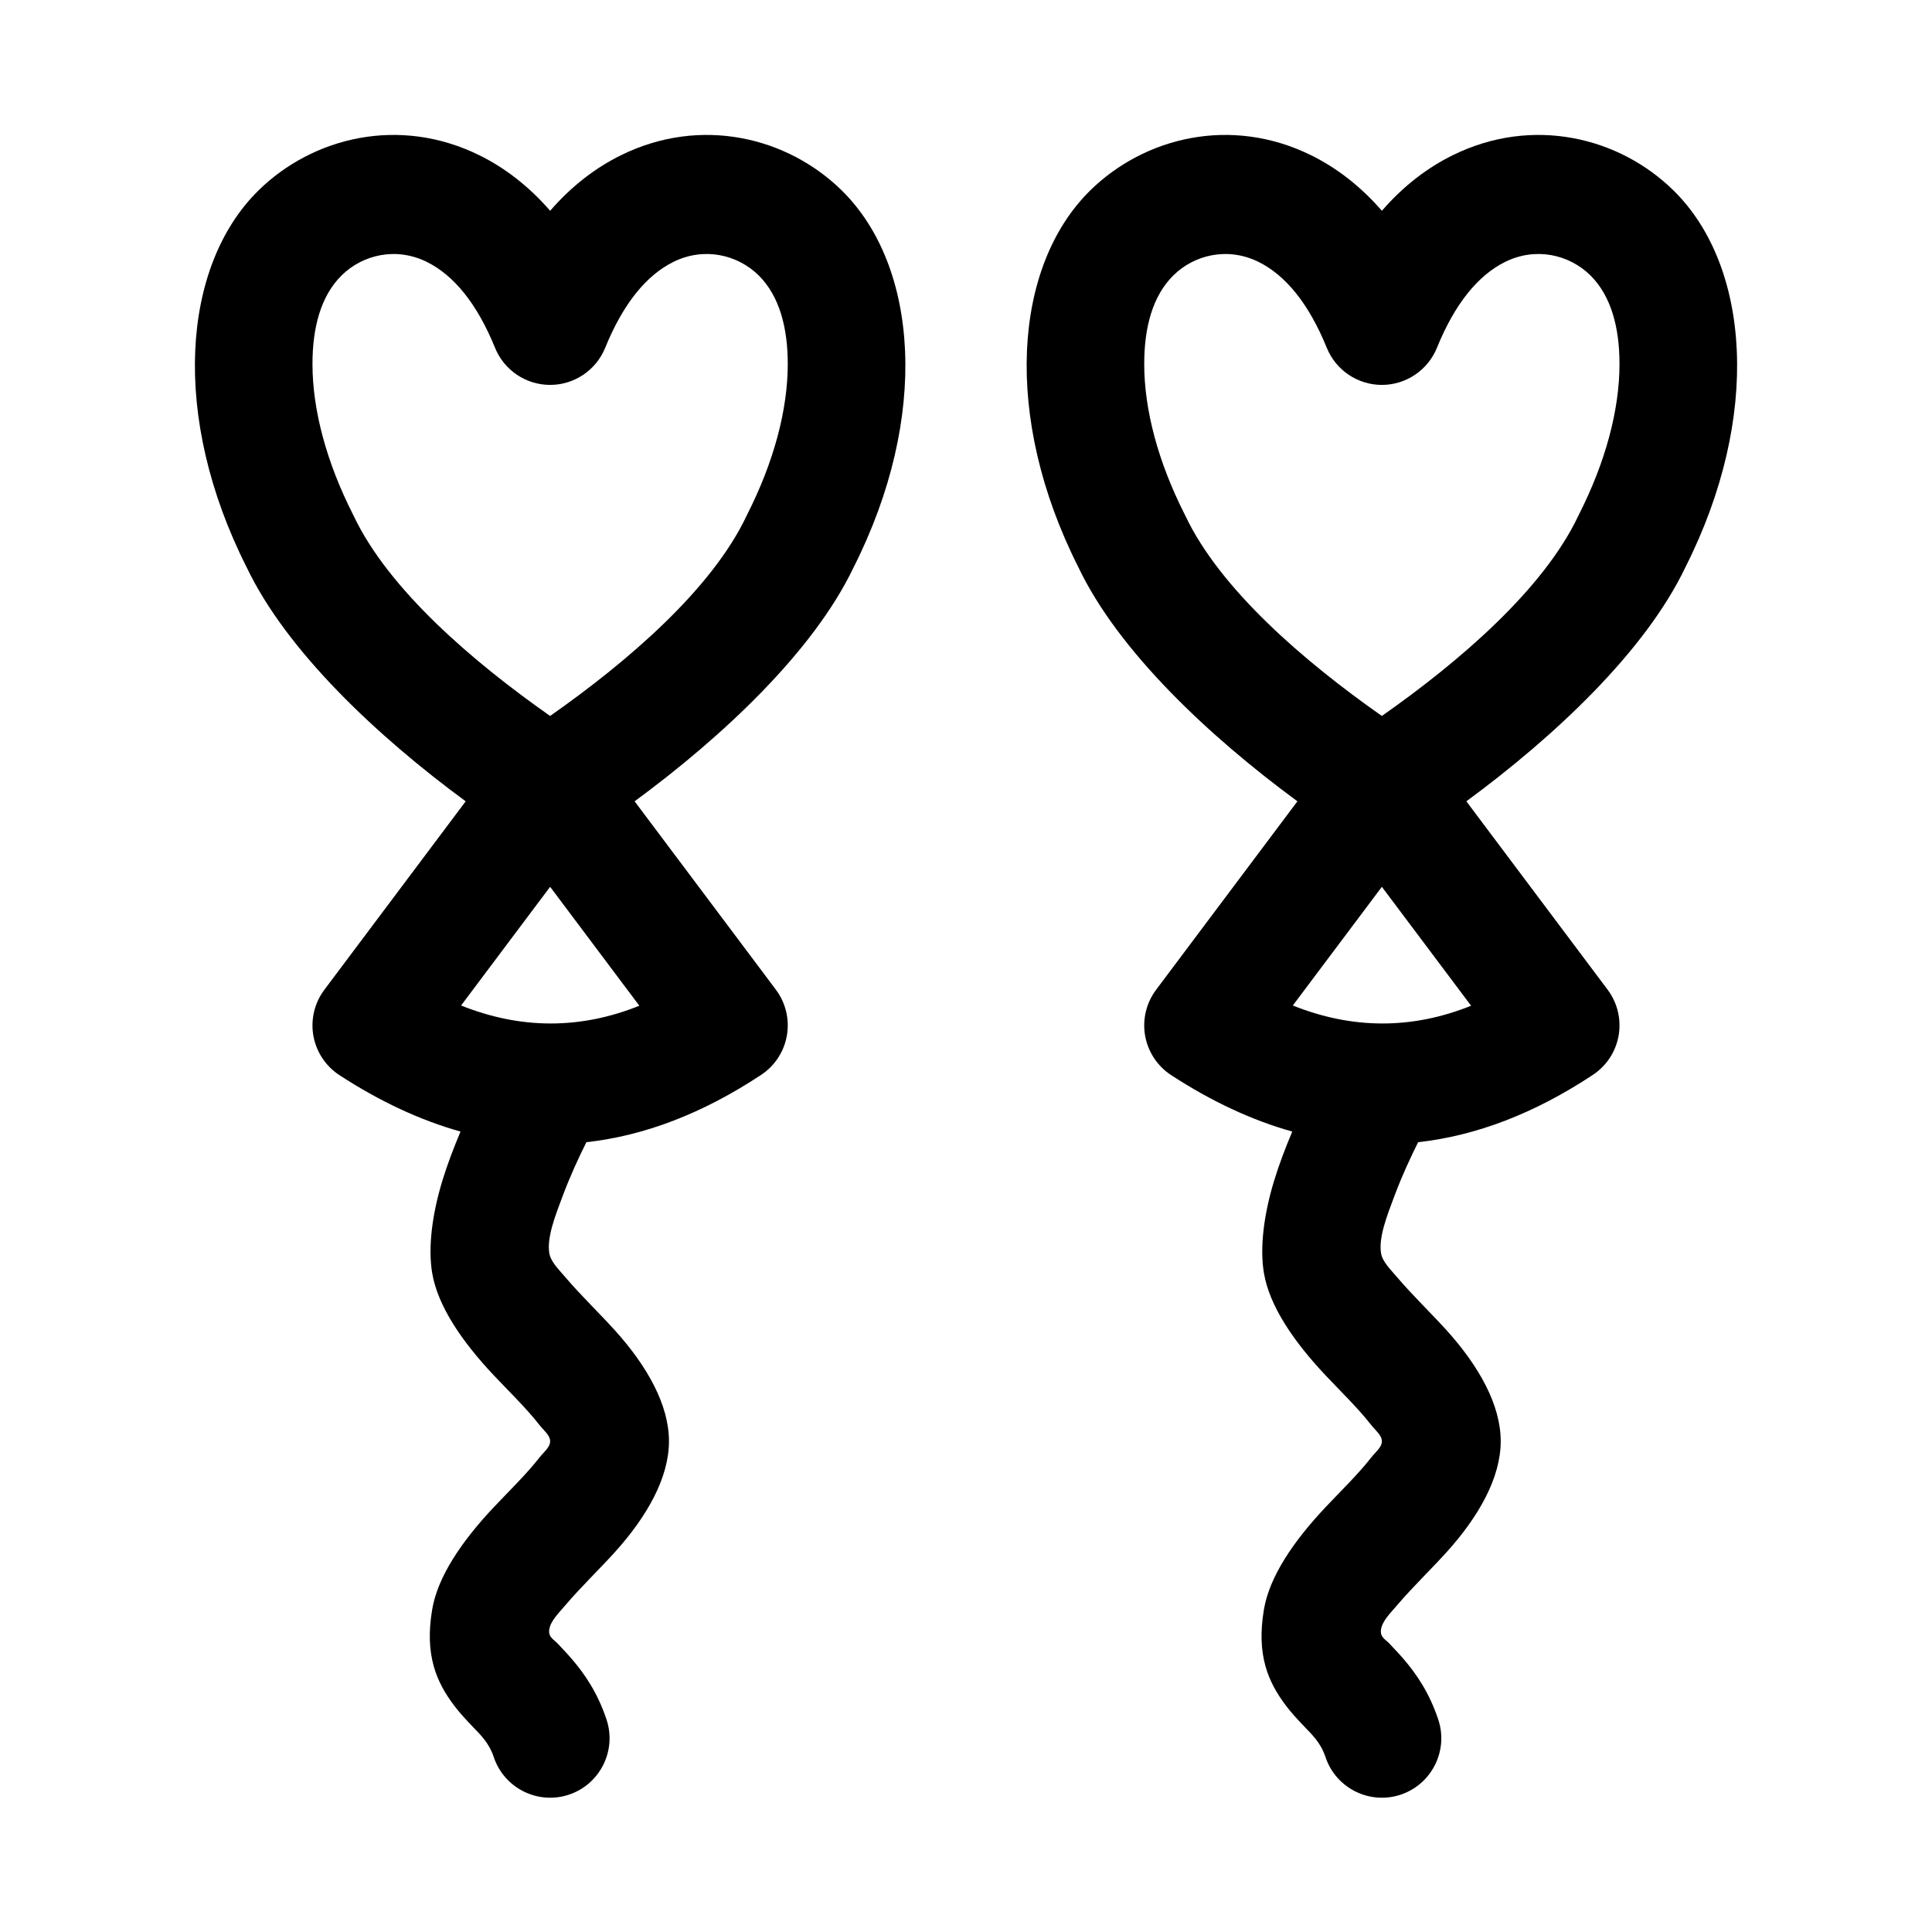 <?xml version="1.0" encoding="UTF-8"?>
<!-- Uploaded to: ICON Repo, www.svgrepo.com, Generator: ICON Repo Mixer Tools -->
<svg fill="#000000" width="800px" height="800px" version="1.1" viewBox="144 144 512 512" xmlns="http://www.w3.org/2000/svg">
 <path d="m267.4 356.37-37.438 49.926c-2.613 3.481-3.668 7.902-2.914 12.188 0.77 4.297 3.273 8.078 6.926 10.453 10.691 6.957 21.379 11.949 32.07 14.941-1.762 4.172-3.481 8.645-4.816 13.035-2.723 8.941-3.824 17.711-2.707 24.387 1.465 8.848 7.949 18.246 16.262 27.094 4.125 4.375 8.629 8.723 12.059 13.098 1.273 1.637 2.945 2.832 2.945 4.457 0 1.621-1.668 2.816-2.945 4.457-3.434 4.375-7.934 8.723-12.059 13.098-8.312 8.848-14.801 18.246-16.262 27.094-2.016 12.027 1.133 19.176 5.856 25.426 1.465 1.938 3.164 3.762 4.992 5.668 1.891 1.984 4.188 4.094 5.481 7.949 2.754 8.25 11.684 12.707 19.918 9.965 8.25-2.754 12.707-11.684 9.965-19.918-2.348-7.039-5.715-11.98-9.211-16.059-1.273-1.48-2.582-2.832-3.809-4.141-1.008-1.055-2.488-1.652-2.141-3.731 0.395-2.281 2.473-4.25 4.426-6.551 3.922-4.598 8.707-9.195 12.879-13.793 8.691-9.605 14.406-19.883 14.406-29.473s-5.715-19.867-14.406-29.473c-4.172-4.598-8.957-9.195-12.879-13.793-1.953-2.297-4.031-4.266-4.426-6.551-0.691-4.172 1.543-9.871 3.621-15.383 1.953-5.195 4.266-10.172 6.203-14.043 15.43-1.715 30.875-7.637 46.305-17.84 3.621-2.394 6.094-6.172 6.832-10.438 0.738-4.281-0.316-8.676-2.914-12.137l-37.438-49.926c23.379-17.191 47.422-39.754 58.031-62 20.199-39.957 17.191-79.855-3.086-99.832-14.359-14.152-37.328-19.852-58.566-9.383-6.488 3.195-12.91 7.965-18.766 14.719-5.871-6.754-12.281-11.523-18.766-14.719-21.254-10.469-44.211-4.769-58.582 9.383-20.262 19.98-23.27 59.875-3.07 99.832 10.613 22.246 34.652 44.809 58.031 62zm220.42 0-37.438 49.926c-2.613 3.481-3.668 7.902-2.914 12.188 0.77 4.297 3.273 8.078 6.926 10.453 10.691 6.957 21.379 11.949 32.07 14.941-1.762 4.172-3.481 8.645-4.816 13.035-2.723 8.941-3.824 17.711-2.707 24.387 1.465 8.848 7.949 18.246 16.262 27.094 4.125 4.375 8.629 8.723 12.059 13.098 1.273 1.637 2.945 2.832 2.945 4.457 0 1.621-1.668 2.816-2.945 4.457-3.434 4.375-7.934 8.723-12.059 13.098-8.312 8.848-14.801 18.246-16.262 27.094-2.016 12.027 1.133 19.176 5.856 25.426 1.465 1.938 3.164 3.762 4.992 5.668 1.891 1.984 4.188 4.094 5.481 7.949 2.754 8.25 11.684 12.707 19.918 9.965 8.25-2.754 12.707-11.684 9.965-19.918-2.348-7.039-5.715-11.98-9.211-16.059-1.273-1.48-2.582-2.832-3.809-4.141-1.008-1.055-2.488-1.652-2.141-3.731 0.395-2.281 2.473-4.25 4.426-6.551 3.922-4.598 8.707-9.195 12.879-13.793 8.691-9.605 14.406-19.883 14.406-29.473s-5.715-19.867-14.406-29.473c-4.172-4.598-8.957-9.195-12.879-13.793-1.953-2.297-4.031-4.266-4.426-6.551-0.691-4.172 1.543-9.871 3.621-15.383 1.953-5.195 4.266-10.172 6.203-14.043 15.43-1.715 30.875-7.637 46.305-17.84 3.621-2.394 6.094-6.172 6.832-10.438 0.738-4.281-0.316-8.676-2.914-12.137l-37.438-49.926c23.379-17.191 47.422-39.754 58.031-62 20.199-39.957 17.191-79.855-3.086-99.832-14.359-14.152-37.328-19.852-58.566-9.383-6.488 3.195-12.91 7.965-18.766 14.719-5.871-6.754-12.281-11.523-18.766-14.719-21.254-10.469-44.211-4.769-58.582 9.383-20.262 19.98-23.27 59.875-3.07 99.832 10.613 22.246 34.652 44.809 58.031 62zm22.387 22.641 23.648 31.52c-15.742 6.328-31.504 6.234-47.246-0.062l23.602-31.457zm-220.42 0 23.648 31.52c-15.742 6.328-31.504 6.234-47.246-0.062l23.602-31.457zm-14.594-142.83c2.41 5.934 8.188 9.824 14.594 9.824s12.172-3.891 14.594-9.824c4.785-11.809 11.004-19.285 18.09-22.781 8.172-4.031 17.02-1.891 22.562 3.559 5.559 5.496 7.731 13.918 7.731 23.508 0 12.137-3.684 25.961-10.723 39.832-0.062 0.141-0.125 0.27-0.188 0.395-9.227 19.492-31.504 38.621-52.066 53.043-20.562-14.422-42.84-33.551-52.066-53.043-0.062-0.125-0.125-0.25-0.188-0.379-7.039-13.887-10.723-27.711-10.723-39.848 0-9.59 2.172-18.012 7.731-23.488 5.543-5.465 14.391-7.606 22.562-3.574 7.086 3.496 13.305 10.973 18.09 22.781zm220.42 0c2.41 5.934 8.188 9.824 14.594 9.824s12.172-3.891 14.594-9.824c4.785-11.809 11.004-19.285 18.09-22.781 8.172-4.031 17.02-1.891 22.562 3.559 5.559 5.496 7.731 13.918 7.731 23.508 0 12.137-3.684 25.961-10.723 39.832-0.062 0.141-0.125 0.27-0.188 0.395-9.227 19.492-31.504 38.621-52.066 53.043-20.562-14.422-42.84-33.551-52.066-53.043-0.062-0.125-0.125-0.25-0.188-0.379-7.039-13.887-10.723-27.711-10.723-39.848 0-9.59 2.172-18.012 7.731-23.488 5.543-5.465 14.391-7.606 22.562-3.574 7.086 3.496 13.305 10.973 18.09 22.781z" fill-rule="evenodd"/>
</svg>